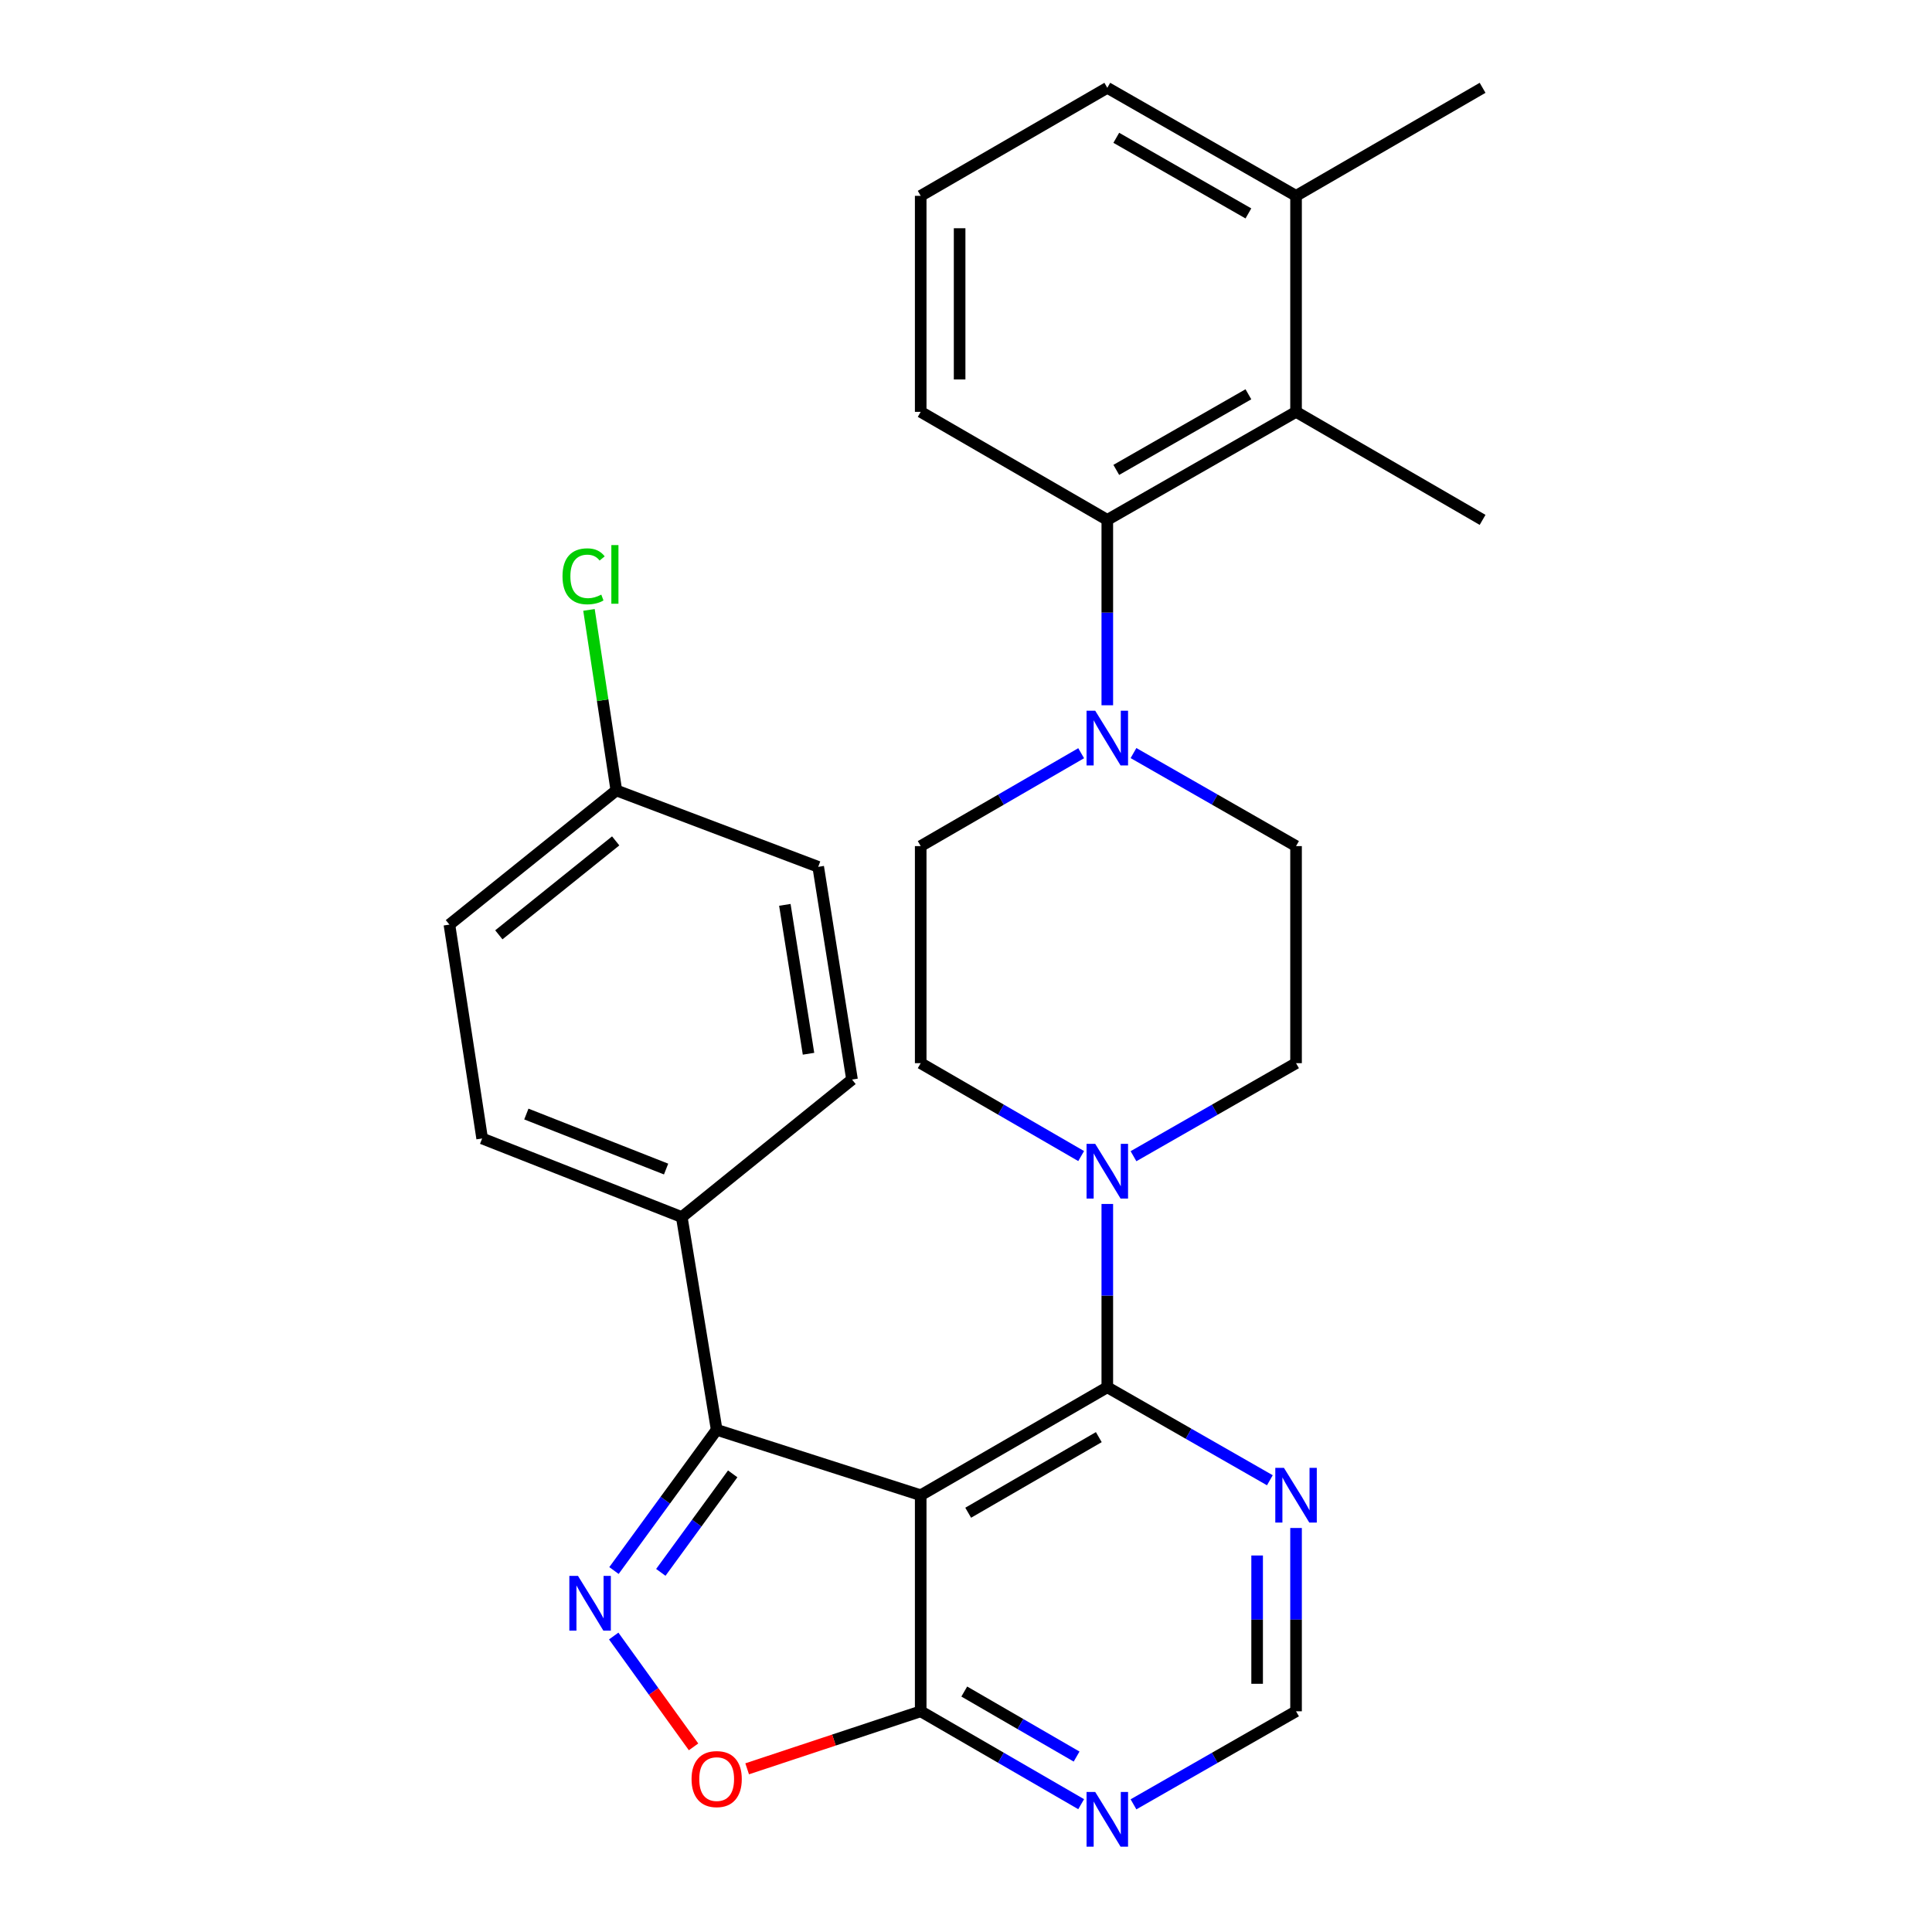 <?xml version='1.0' encoding='iso-8859-1'?>
<svg version='1.1' baseProfile='full'
              xmlns='http://www.w3.org/2000/svg'
                      xmlns:rdkit='http://www.rdkit.org/xml'
                      xmlns:xlink='http://www.w3.org/1999/xlink'
                  xml:space='preserve'
width='1000px' height='1000px' viewBox='0 0 1000 1000'>
<!-- END OF HEADER -->
<rect style='opacity:1.0;fill:#FFFFFF;stroke:none' width='1000' height='1000' x='0' y='0'> </rect>
<path class='bond-1' d='M 476.553,773.932 L 573.139,718.04' style='fill:none;fill-rule:evenodd;stroke:#000000;stroke-width:6px;stroke-linecap:butt;stroke-linejoin:miter;stroke-opacity:1' />
<path class='bond-1' d='M 501.131,782.984 L 568.741,743.86' style='fill:none;fill-rule:evenodd;stroke:#000000;stroke-width:6px;stroke-linecap:butt;stroke-linejoin:miter;stroke-opacity:1' />
<path class='bond-2' d='M 476.553,773.932 L 370.947,740.065' style='fill:none;fill-rule:evenodd;stroke:#000000;stroke-width:6px;stroke-linecap:butt;stroke-linejoin:miter;stroke-opacity:1' />
<path class='bond-3' d='M 476.553,773.932 L 476.553,885.761' style='fill:none;fill-rule:evenodd;stroke:#000000;stroke-width:6px;stroke-linecap:butt;stroke-linejoin:miter;stroke-opacity:1' />
<path class='bond-0' d='M 317.791,812.908 L 344.369,776.487' style='fill:none;fill-rule:evenodd;stroke:#0000FF;stroke-width:6px;stroke-linecap:butt;stroke-linejoin:miter;stroke-opacity:1' />
<path class='bond-0' d='M 344.369,776.487 L 370.947,740.065' style='fill:none;fill-rule:evenodd;stroke:#000000;stroke-width:6px;stroke-linecap:butt;stroke-linejoin:miter;stroke-opacity:1' />
<path class='bond-0' d='M 342.037,813.857 L 360.642,788.362' style='fill:none;fill-rule:evenodd;stroke:#0000FF;stroke-width:6px;stroke-linecap:butt;stroke-linejoin:miter;stroke-opacity:1' />
<path class='bond-0' d='M 360.642,788.362 L 379.246,762.867' style='fill:none;fill-rule:evenodd;stroke:#000000;stroke-width:6px;stroke-linecap:butt;stroke-linejoin:miter;stroke-opacity:1' />
<path class='bond-29' d='M 317.652,846.808 L 338.319,875.489' style='fill:none;fill-rule:evenodd;stroke:#0000FF;stroke-width:6px;stroke-linecap:butt;stroke-linejoin:miter;stroke-opacity:1' />
<path class='bond-29' d='M 338.319,875.489 L 358.986,904.17' style='fill:none;fill-rule:evenodd;stroke:#FF0000;stroke-width:6px;stroke-linecap:butt;stroke-linejoin:miter;stroke-opacity:1' />
<path class='bond-4' d='M 573.139,718.04 L 573.139,670.603' style='fill:none;fill-rule:evenodd;stroke:#000000;stroke-width:6px;stroke-linecap:butt;stroke-linejoin:miter;stroke-opacity:1' />
<path class='bond-4' d='M 573.139,670.603 L 573.139,623.167' style='fill:none;fill-rule:evenodd;stroke:#0000FF;stroke-width:6px;stroke-linecap:butt;stroke-linejoin:miter;stroke-opacity:1' />
<path class='bond-8' d='M 573.139,718.04 L 615.209,742.109' style='fill:none;fill-rule:evenodd;stroke:#000000;stroke-width:6px;stroke-linecap:butt;stroke-linejoin:miter;stroke-opacity:1' />
<path class='bond-8' d='M 615.209,742.109 L 657.279,766.178' style='fill:none;fill-rule:evenodd;stroke:#0000FF;stroke-width:6px;stroke-linecap:butt;stroke-linejoin:miter;stroke-opacity:1' />
<path class='bond-11' d='M 370.947,740.065 L 352.883,629.949' style='fill:none;fill-rule:evenodd;stroke:#000000;stroke-width:6px;stroke-linecap:butt;stroke-linejoin:miter;stroke-opacity:1' />
<path class='bond-5' d='M 476.553,885.761 L 431.641,900.649' style='fill:none;fill-rule:evenodd;stroke:#000000;stroke-width:6px;stroke-linecap:butt;stroke-linejoin:miter;stroke-opacity:1' />
<path class='bond-5' d='M 431.641,900.649 L 386.728,915.537' style='fill:none;fill-rule:evenodd;stroke:#FF0000;stroke-width:6px;stroke-linecap:butt;stroke-linejoin:miter;stroke-opacity:1' />
<path class='bond-10' d='M 476.553,885.761 L 518.081,909.802' style='fill:none;fill-rule:evenodd;stroke:#000000;stroke-width:6px;stroke-linecap:butt;stroke-linejoin:miter;stroke-opacity:1' />
<path class='bond-10' d='M 518.081,909.802 L 559.609,933.843' style='fill:none;fill-rule:evenodd;stroke:#0000FF;stroke-width:6px;stroke-linecap:butt;stroke-linejoin:miter;stroke-opacity:1' />
<path class='bond-10' d='M 499.104,875.538 L 528.174,892.367' style='fill:none;fill-rule:evenodd;stroke:#000000;stroke-width:6px;stroke-linecap:butt;stroke-linejoin:miter;stroke-opacity:1' />
<path class='bond-10' d='M 528.174,892.367 L 557.243,909.196' style='fill:none;fill-rule:evenodd;stroke:#0000FF;stroke-width:6px;stroke-linecap:butt;stroke-linejoin:miter;stroke-opacity:1' />
<path class='bond-13' d='M 586.693,598.453 L 628.763,574.375' style='fill:none;fill-rule:evenodd;stroke:#0000FF;stroke-width:6px;stroke-linecap:butt;stroke-linejoin:miter;stroke-opacity:1' />
<path class='bond-13' d='M 628.763,574.375 L 670.832,550.296' style='fill:none;fill-rule:evenodd;stroke:#000000;stroke-width:6px;stroke-linecap:butt;stroke-linejoin:miter;stroke-opacity:1' />
<path class='bond-14' d='M 559.609,598.378 L 518.081,574.337' style='fill:none;fill-rule:evenodd;stroke:#0000FF;stroke-width:6px;stroke-linecap:butt;stroke-linejoin:miter;stroke-opacity:1' />
<path class='bond-14' d='M 518.081,574.337 L 476.553,550.296' style='fill:none;fill-rule:evenodd;stroke:#000000;stroke-width:6px;stroke-linecap:butt;stroke-linejoin:miter;stroke-opacity:1' />
<path class='bond-6' d='M 559.609,389.86 L 518.081,413.901' style='fill:none;fill-rule:evenodd;stroke:#0000FF;stroke-width:6px;stroke-linecap:butt;stroke-linejoin:miter;stroke-opacity:1' />
<path class='bond-6' d='M 518.081,413.901 L 476.553,437.941' style='fill:none;fill-rule:evenodd;stroke:#000000;stroke-width:6px;stroke-linecap:butt;stroke-linejoin:miter;stroke-opacity:1' />
<path class='bond-7' d='M 573.139,365.044 L 573.139,317.067' style='fill:none;fill-rule:evenodd;stroke:#0000FF;stroke-width:6px;stroke-linecap:butt;stroke-linejoin:miter;stroke-opacity:1' />
<path class='bond-7' d='M 573.139,317.067 L 573.139,269.09' style='fill:none;fill-rule:evenodd;stroke:#000000;stroke-width:6px;stroke-linecap:butt;stroke-linejoin:miter;stroke-opacity:1' />
<path class='bond-32' d='M 586.693,389.785 L 628.763,413.863' style='fill:none;fill-rule:evenodd;stroke:#0000FF;stroke-width:6px;stroke-linecap:butt;stroke-linejoin:miter;stroke-opacity:1' />
<path class='bond-32' d='M 628.763,413.863 L 670.832,437.941' style='fill:none;fill-rule:evenodd;stroke:#000000;stroke-width:6px;stroke-linecap:butt;stroke-linejoin:miter;stroke-opacity:1' />
<path class='bond-9' d='M 573.139,269.09 L 670.832,213.176' style='fill:none;fill-rule:evenodd;stroke:#000000;stroke-width:6px;stroke-linecap:butt;stroke-linejoin:miter;stroke-opacity:1' />
<path class='bond-9' d='M 577.786,243.219 L 646.171,204.079' style='fill:none;fill-rule:evenodd;stroke:#000000;stroke-width:6px;stroke-linecap:butt;stroke-linejoin:miter;stroke-opacity:1' />
<path class='bond-24' d='M 573.139,269.09 L 476.553,213.176' style='fill:none;fill-rule:evenodd;stroke:#000000;stroke-width:6px;stroke-linecap:butt;stroke-linejoin:miter;stroke-opacity:1' />
<path class='bond-30' d='M 670.832,790.888 L 670.832,838.324' style='fill:none;fill-rule:evenodd;stroke:#0000FF;stroke-width:6px;stroke-linecap:butt;stroke-linejoin:miter;stroke-opacity:1' />
<path class='bond-30' d='M 670.832,838.324 L 670.832,885.761' style='fill:none;fill-rule:evenodd;stroke:#000000;stroke-width:6px;stroke-linecap:butt;stroke-linejoin:miter;stroke-opacity:1' />
<path class='bond-30' d='M 650.687,805.119 L 650.687,838.324' style='fill:none;fill-rule:evenodd;stroke:#0000FF;stroke-width:6px;stroke-linecap:butt;stroke-linejoin:miter;stroke-opacity:1' />
<path class='bond-30' d='M 650.687,838.324 L 650.687,871.53' style='fill:none;fill-rule:evenodd;stroke:#000000;stroke-width:6px;stroke-linecap:butt;stroke-linejoin:miter;stroke-opacity:1' />
<path class='bond-17' d='M 670.832,213.176 L 670.832,101.369' style='fill:none;fill-rule:evenodd;stroke:#000000;stroke-width:6px;stroke-linecap:butt;stroke-linejoin:miter;stroke-opacity:1' />
<path class='bond-25' d='M 670.832,213.176 L 767.384,269.09' style='fill:none;fill-rule:evenodd;stroke:#000000;stroke-width:6px;stroke-linecap:butt;stroke-linejoin:miter;stroke-opacity:1' />
<path class='bond-12' d='M 586.693,933.918 L 628.763,909.839' style='fill:none;fill-rule:evenodd;stroke:#0000FF;stroke-width:6px;stroke-linecap:butt;stroke-linejoin:miter;stroke-opacity:1' />
<path class='bond-12' d='M 628.763,909.839 L 670.832,885.761' style='fill:none;fill-rule:evenodd;stroke:#000000;stroke-width:6px;stroke-linecap:butt;stroke-linejoin:miter;stroke-opacity:1' />
<path class='bond-18' d='M 352.883,629.949 L 249.56,589.266' style='fill:none;fill-rule:evenodd;stroke:#000000;stroke-width:6px;stroke-linecap:butt;stroke-linejoin:miter;stroke-opacity:1' />
<path class='bond-18' d='M 344.765,605.102 L 272.439,576.624' style='fill:none;fill-rule:evenodd;stroke:#000000;stroke-width:6px;stroke-linecap:butt;stroke-linejoin:miter;stroke-opacity:1' />
<path class='bond-19' d='M 352.883,629.949 L 441.008,558.769' style='fill:none;fill-rule:evenodd;stroke:#000000;stroke-width:6px;stroke-linecap:butt;stroke-linejoin:miter;stroke-opacity:1' />
<path class='bond-16' d='M 670.832,550.296 L 670.832,437.941' style='fill:none;fill-rule:evenodd;stroke:#000000;stroke-width:6px;stroke-linecap:butt;stroke-linejoin:miter;stroke-opacity:1' />
<path class='bond-15' d='M 476.553,550.296 L 476.553,437.941' style='fill:none;fill-rule:evenodd;stroke:#000000;stroke-width:6px;stroke-linecap:butt;stroke-linejoin:miter;stroke-opacity:1' />
<path class='bond-28' d='M 670.832,101.369 L 767.384,45.455' style='fill:none;fill-rule:evenodd;stroke:#000000;stroke-width:6px;stroke-linecap:butt;stroke-linejoin:miter;stroke-opacity:1' />
<path class='bond-33' d='M 670.832,101.369 L 573.139,45.455' style='fill:none;fill-rule:evenodd;stroke:#000000;stroke-width:6px;stroke-linecap:butt;stroke-linejoin:miter;stroke-opacity:1' />
<path class='bond-33' d='M 646.171,110.466 L 577.786,71.326' style='fill:none;fill-rule:evenodd;stroke:#000000;stroke-width:6px;stroke-linecap:butt;stroke-linejoin:miter;stroke-opacity:1' />
<path class='bond-22' d='M 249.56,589.266 L 232.616,478.579' style='fill:none;fill-rule:evenodd;stroke:#000000;stroke-width:6px;stroke-linecap:butt;stroke-linejoin:miter;stroke-opacity:1' />
<path class='bond-21' d='M 441.008,558.769 L 423.504,448.674' style='fill:none;fill-rule:evenodd;stroke:#000000;stroke-width:6px;stroke-linecap:butt;stroke-linejoin:miter;stroke-opacity:1' />
<path class='bond-21' d='M 418.487,545.418 L 406.234,468.352' style='fill:none;fill-rule:evenodd;stroke:#000000;stroke-width:6px;stroke-linecap:butt;stroke-linejoin:miter;stroke-opacity:1' />
<path class='bond-20' d='M 319.017,409.122 L 423.504,448.674' style='fill:none;fill-rule:evenodd;stroke:#000000;stroke-width:6px;stroke-linecap:butt;stroke-linejoin:miter;stroke-opacity:1' />
<path class='bond-23' d='M 319.017,409.122 L 311.936,362.403' style='fill:none;fill-rule:evenodd;stroke:#000000;stroke-width:6px;stroke-linecap:butt;stroke-linejoin:miter;stroke-opacity:1' />
<path class='bond-23' d='M 311.936,362.403 L 304.856,315.683' style='fill:none;fill-rule:evenodd;stroke:#00CC00;stroke-width:6px;stroke-linecap:butt;stroke-linejoin:miter;stroke-opacity:1' />
<path class='bond-31' d='M 319.017,409.122 L 232.616,478.579' style='fill:none;fill-rule:evenodd;stroke:#000000;stroke-width:6px;stroke-linecap:butt;stroke-linejoin:miter;stroke-opacity:1' />
<path class='bond-31' d='M 318.678,435.242 L 258.198,483.862' style='fill:none;fill-rule:evenodd;stroke:#000000;stroke-width:6px;stroke-linecap:butt;stroke-linejoin:miter;stroke-opacity:1' />
<path class='bond-26' d='M 476.553,213.176 L 476.553,101.369' style='fill:none;fill-rule:evenodd;stroke:#000000;stroke-width:6px;stroke-linecap:butt;stroke-linejoin:miter;stroke-opacity:1' />
<path class='bond-26' d='M 496.698,196.405 L 496.698,118.14' style='fill:none;fill-rule:evenodd;stroke:#000000;stroke-width:6px;stroke-linecap:butt;stroke-linejoin:miter;stroke-opacity:1' />
<path class='bond-27' d='M 476.553,101.369 L 573.139,45.455' style='fill:none;fill-rule:evenodd;stroke:#000000;stroke-width:6px;stroke-linecap:butt;stroke-linejoin:miter;stroke-opacity:1' />
<path  class='atom-1' d='M 299.17 815.686
L 308.45 830.686
Q 309.37 832.166, 310.85 834.846
Q 312.33 837.526, 312.41 837.686
L 312.41 815.686
L 316.17 815.686
L 316.17 844.006
L 312.29 844.006
L 302.33 827.606
Q 301.17 825.686, 299.93 823.486
Q 298.73 821.286, 298.37 820.606
L 298.37 844.006
L 294.69 844.006
L 294.69 815.686
L 299.17 815.686
' fill='#0000FF'/>
<path  class='atom-5' d='M 566.879 592.051
L 576.159 607.051
Q 577.079 608.531, 578.559 611.211
Q 580.039 613.891, 580.119 614.051
L 580.119 592.051
L 583.879 592.051
L 583.879 620.371
L 579.999 620.371
L 570.039 603.971
Q 568.879 602.051, 567.639 599.851
Q 566.439 597.651, 566.079 596.971
L 566.079 620.371
L 562.399 620.371
L 562.399 592.051
L 566.879 592.051
' fill='#0000FF'/>
<path  class='atom-6' d='M 357.947 920.849
Q 357.947 914.049, 361.307 910.249
Q 364.667 906.449, 370.947 906.449
Q 377.227 906.449, 380.587 910.249
Q 383.947 914.049, 383.947 920.849
Q 383.947 927.729, 380.547 931.649
Q 377.147 935.529, 370.947 935.529
Q 364.707 935.529, 361.307 931.649
Q 357.947 927.769, 357.947 920.849
M 370.947 932.329
Q 375.267 932.329, 377.587 929.449
Q 379.947 926.529, 379.947 920.849
Q 379.947 915.289, 377.587 912.489
Q 375.267 909.649, 370.947 909.649
Q 366.627 909.649, 364.267 912.449
Q 361.947 915.249, 361.947 920.849
Q 361.947 926.569, 364.267 929.449
Q 366.627 932.329, 370.947 932.329
' fill='#FF0000'/>
<path  class='atom-7' d='M 566.879 367.867
L 576.159 382.867
Q 577.079 384.347, 578.559 387.027
Q 580.039 389.707, 580.119 389.867
L 580.119 367.867
L 583.879 367.867
L 583.879 396.187
L 579.999 396.187
L 570.039 379.787
Q 568.879 377.867, 567.639 375.667
Q 566.439 373.467, 566.079 372.787
L 566.079 396.187
L 562.399 396.187
L 562.399 367.867
L 566.879 367.867
' fill='#0000FF'/>
<path  class='atom-9' d='M 664.572 759.772
L 673.852 774.772
Q 674.772 776.252, 676.252 778.932
Q 677.732 781.612, 677.812 781.772
L 677.812 759.772
L 681.572 759.772
L 681.572 788.092
L 677.692 788.092
L 667.732 771.692
Q 666.572 769.772, 665.332 767.572
Q 664.132 765.372, 663.772 764.692
L 663.772 788.092
L 660.092 788.092
L 660.092 759.772
L 664.572 759.772
' fill='#0000FF'/>
<path  class='atom-11' d='M 566.879 927.515
L 576.159 942.515
Q 577.079 943.995, 578.559 946.675
Q 580.039 949.355, 580.119 949.515
L 580.119 927.515
L 583.879 927.515
L 583.879 955.835
L 579.999 955.835
L 570.039 939.435
Q 568.879 937.515, 567.639 935.315
Q 566.439 933.115, 566.079 932.435
L 566.079 955.835
L 562.399 955.835
L 562.399 927.515
L 566.879 927.515
' fill='#0000FF'/>
<path  class='atom-24' d='M 291.152 298.296
Q 291.152 291.256, 294.432 287.576
Q 297.752 283.856, 304.032 283.856
Q 309.872 283.856, 312.992 287.976
L 310.352 290.136
Q 308.072 287.136, 304.032 287.136
Q 299.752 287.136, 297.472 290.016
Q 295.232 292.856, 295.232 298.296
Q 295.232 303.896, 297.552 306.776
Q 299.912 309.656, 304.472 309.656
Q 307.592 309.656, 311.232 307.776
L 312.352 310.776
Q 310.872 311.736, 308.632 312.296
Q 306.392 312.856, 303.912 312.856
Q 297.752 312.856, 294.432 309.096
Q 291.152 305.336, 291.152 298.296
' fill='#00CC00'/>
<path  class='atom-24' d='M 316.432 282.136
L 320.112 282.136
L 320.112 312.496
L 316.432 312.496
L 316.432 282.136
' fill='#00CC00'/>
</svg>
